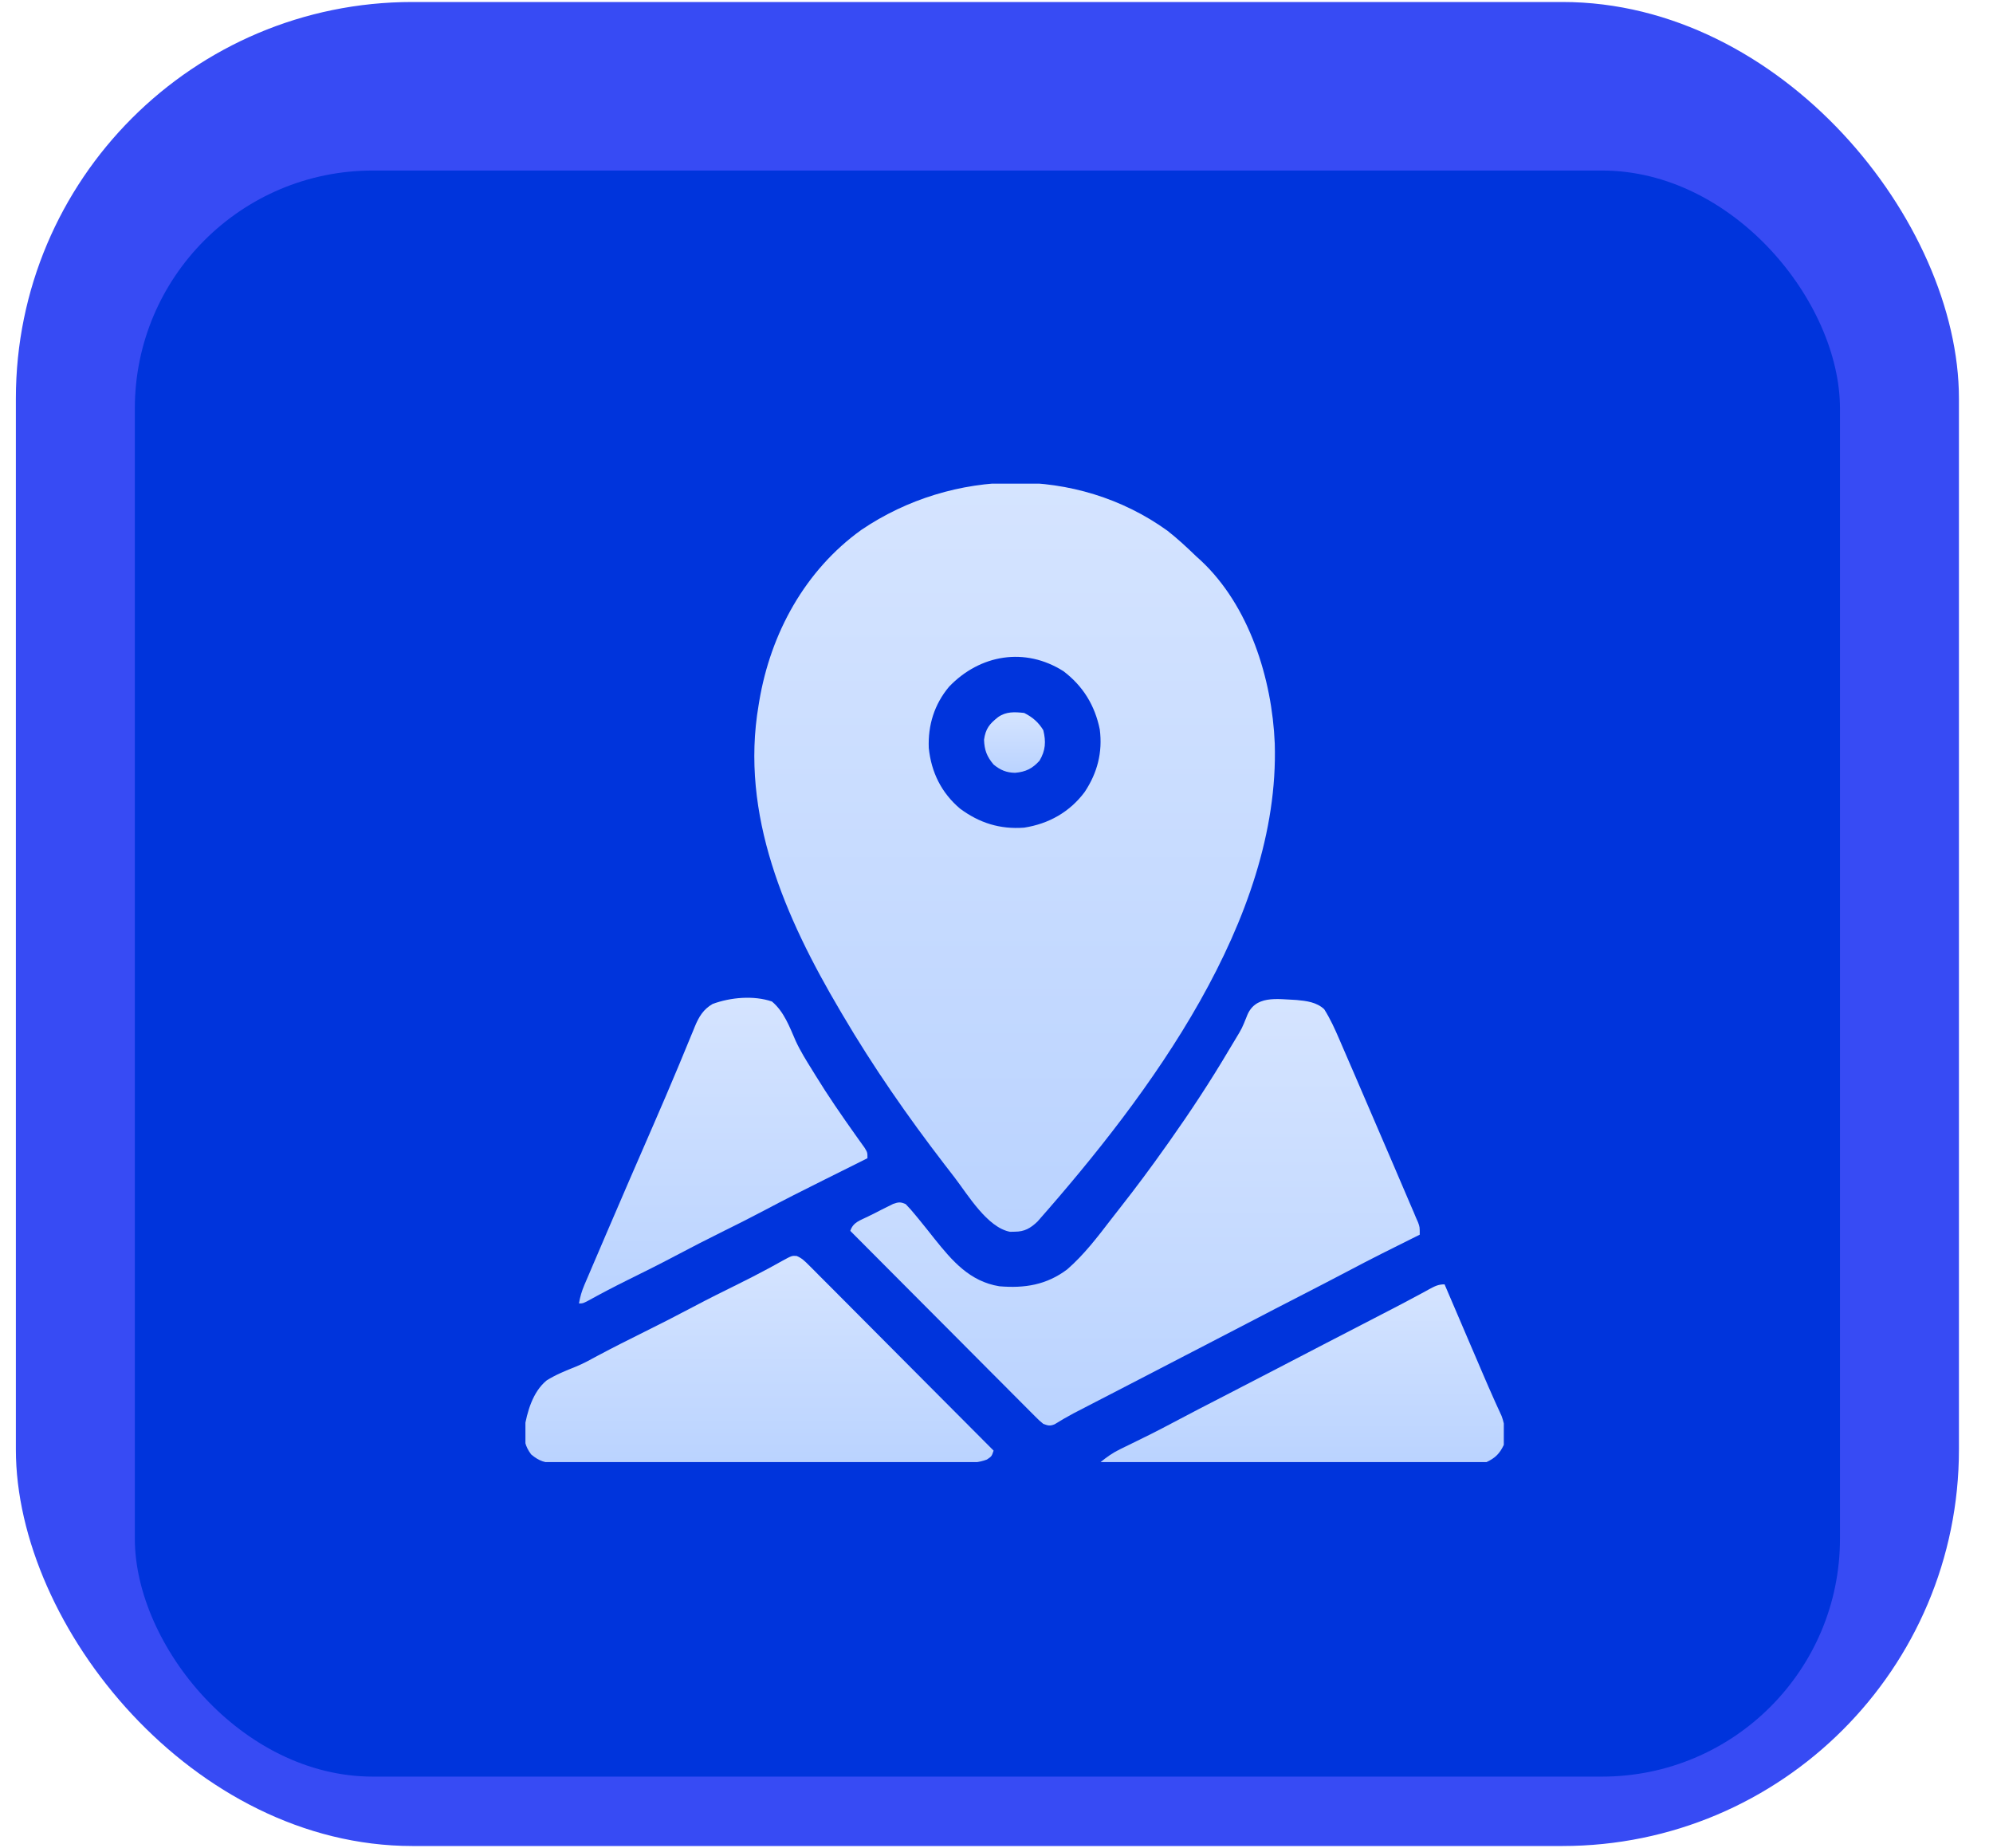 <svg width="55" height="51" viewBox="0 0 55 51" fill="none" xmlns="http://www.w3.org/2000/svg">
<rect x="0.438" y="0.055" width="53.622" height="50.886" rx="10.943" fill="#374BF4"/>
<g filter="url(#filter0_i_5418_9571)">
<rect x="3.721" y="3.338" width="47.056" height="44.32" rx="6.566" fill="#0034DC"/>
<g clip-path="url(#clip0_5418_9571)">
<path d="M32.214 13.275C32.496 13.495 32.753 13.735 33.01 13.983C33.051 14.02 33.093 14.057 33.135 14.096C34.474 15.344 35.106 17.365 35.179 19.149C35.327 24.011 31.707 28.851 28.633 32.339C28.44 32.524 28.274 32.621 28.004 32.621C27.939 32.623 27.939 32.623 27.874 32.624C27.247 32.505 26.717 31.613 26.345 31.127C26.25 31.003 26.154 30.878 26.058 30.755C25.047 29.44 24.095 28.07 23.254 26.639C23.23 26.597 23.205 26.555 23.179 26.512C21.675 23.964 20.419 21.115 20.934 18.096C20.94 18.058 20.947 18.02 20.953 17.98C21.267 16.109 22.215 14.371 23.772 13.253C26.292 11.547 29.711 11.475 32.214 13.275ZM26.191 17.582C25.784 18.067 25.606 18.646 25.631 19.273C25.7 19.942 25.978 20.508 26.492 20.945C27.028 21.343 27.598 21.522 28.264 21.471C28.94 21.366 29.52 21.041 29.932 20.489C30.283 19.963 30.432 19.392 30.35 18.761C30.216 18.101 29.89 17.565 29.348 17.154C28.291 16.483 27.046 16.689 26.191 17.582Z" fill="url(#paint0_linear_5418_9571)"/>
<path d="M35.781 26.227C36.059 26.253 36.331 26.286 36.543 26.481C36.711 26.746 36.837 27.025 36.961 27.313C36.98 27.358 37 27.403 37.02 27.45C37.086 27.6 37.151 27.751 37.215 27.901C37.261 28.007 37.307 28.113 37.353 28.219C37.737 29.108 38.119 29.997 38.501 30.887C38.515 30.92 38.529 30.953 38.543 30.986C38.637 31.205 38.731 31.424 38.824 31.642C38.848 31.698 38.872 31.753 38.896 31.811C38.918 31.862 38.94 31.913 38.963 31.966C38.982 32.011 39.001 32.055 39.021 32.101C39.038 32.143 39.056 32.185 39.074 32.229C39.104 32.295 39.104 32.295 39.134 32.364C39.18 32.492 39.18 32.492 39.18 32.703C39.143 32.721 39.107 32.739 39.07 32.758C38.449 33.066 37.828 33.375 37.215 33.701C36.795 33.923 36.373 34.14 35.95 34.358C35.448 34.616 34.947 34.874 34.447 35.136C33.999 35.37 33.551 35.602 33.102 35.834C33.07 35.851 33.038 35.868 33.004 35.885C32.956 35.91 32.956 35.91 32.907 35.935C32.841 35.969 32.776 36.003 32.711 36.036C32.679 36.053 32.647 36.07 32.613 36.087C32.219 36.291 31.825 36.495 31.431 36.7C31.157 36.842 30.884 36.983 30.61 37.125C30.48 37.192 30.351 37.259 30.222 37.325C30.132 37.372 30.042 37.418 29.952 37.465C29.897 37.494 29.841 37.522 29.784 37.552C29.706 37.592 29.706 37.592 29.625 37.634C29.448 37.728 29.275 37.83 29.103 37.936C28.971 37.989 28.924 37.973 28.791 37.924C28.682 37.834 28.682 37.834 28.563 37.715C28.518 37.67 28.473 37.626 28.427 37.579C28.377 37.529 28.328 37.479 28.278 37.429C28.226 37.377 28.173 37.324 28.121 37.272C27.978 37.129 27.836 36.986 27.694 36.843C27.546 36.694 27.397 36.545 27.248 36.396C26.966 36.113 26.685 35.831 26.404 35.548C26.084 35.226 25.763 34.904 25.442 34.583C24.783 33.922 24.123 33.26 23.465 32.598C23.547 32.353 23.739 32.311 23.962 32.198C24.021 32.169 24.08 32.14 24.14 32.11C24.199 32.08 24.257 32.05 24.317 32.019C24.402 31.977 24.402 31.977 24.488 31.934C24.539 31.909 24.591 31.883 24.644 31.856C24.794 31.803 24.85 31.795 24.994 31.86C25.093 31.962 25.182 32.062 25.271 32.173C25.297 32.204 25.322 32.235 25.349 32.267C25.497 32.448 25.643 32.631 25.788 32.815C26.28 33.43 26.763 33.994 27.578 34.127C28.275 34.186 28.879 34.091 29.451 33.661C29.915 33.258 30.29 32.765 30.663 32.279C30.747 32.169 30.833 32.06 30.919 31.951C31.349 31.404 31.764 30.846 32.166 30.277C32.2 30.23 32.233 30.183 32.268 30.134C32.849 29.312 33.399 28.478 33.911 27.612C33.971 27.511 34.031 27.411 34.092 27.311C34.273 27.012 34.273 27.012 34.403 26.689C34.623 26.082 35.24 26.203 35.781 26.227Z" fill="url(#paint1_linear_5418_9571)"/>
<path d="M21.986 33.291C22.13 33.351 22.211 33.434 22.321 33.544C22.366 33.589 22.411 33.634 22.458 33.68C22.507 33.73 22.557 33.781 22.607 33.831C22.659 33.883 22.712 33.936 22.764 33.988C22.907 34.13 23.049 34.273 23.191 34.416C23.339 34.566 23.488 34.715 23.637 34.864C23.918 35.146 24.2 35.429 24.481 35.712C24.801 36.034 25.122 36.355 25.442 36.677C26.102 37.338 26.761 38 27.42 38.662C27.367 38.82 27.367 38.82 27.236 38.908C27.002 38.997 26.805 39 26.556 38.999C26.507 38.999 26.458 38.999 26.407 39C26.241 39 26.076 39 25.911 39C25.793 39 25.674 39 25.556 39.001C25.234 39.002 24.912 39.002 24.59 39.001C24.322 39.001 24.053 39.001 23.785 39.002C23.115 39.002 22.446 39.002 21.776 39.002C21.195 39.001 20.613 39.002 20.032 39.003C19.435 39.004 18.837 39.005 18.24 39.005C17.905 39.004 17.57 39.005 17.235 39.005C16.92 39.006 16.605 39.006 16.289 39.005C16.174 39.005 16.058 39.005 15.942 39.005C15.784 39.006 15.627 39.006 15.469 39.005C15.423 39.005 15.377 39.006 15.33 39.006C15.046 39.003 14.883 38.956 14.658 38.767C14.486 38.538 14.456 38.353 14.467 38.07C14.545 37.596 14.699 37.043 15.084 36.726C15.339 36.566 15.613 36.455 15.892 36.345C16.104 36.258 16.303 36.148 16.504 36.038C16.922 35.815 17.345 35.603 17.769 35.392C18.227 35.165 18.681 34.934 19.132 34.694C19.541 34.477 19.956 34.271 20.371 34.066C20.644 33.93 20.916 33.793 21.183 33.648C21.253 33.61 21.253 33.61 21.323 33.572C21.408 33.526 21.493 33.479 21.578 33.431C21.853 33.281 21.853 33.281 21.986 33.291Z" fill="url(#paint2_linear_5418_9571)"/>
<path d="M21.303 26.269C21.635 26.546 21.79 26.97 21.959 27.358C22.088 27.638 22.25 27.896 22.413 28.158C22.444 28.208 22.474 28.258 22.506 28.309C22.852 28.874 23.229 29.418 23.613 29.959C23.636 29.99 23.658 30.022 23.681 30.055C23.74 30.139 23.8 30.222 23.86 30.305C23.939 30.435 23.939 30.435 23.939 30.593C23.878 30.624 23.816 30.655 23.752 30.687C23.517 30.803 23.283 30.921 23.048 31.038C22.948 31.088 22.847 31.138 22.747 31.188C22.185 31.467 21.626 31.75 21.072 32.044C20.712 32.234 20.349 32.417 19.984 32.597C19.53 32.823 19.078 33.053 18.63 33.291C18.191 33.524 17.747 33.744 17.302 33.964C16.935 34.146 16.575 34.335 16.217 34.533C16.082 34.601 16.082 34.601 15.977 34.601C16.008 34.419 16.055 34.26 16.127 34.09C16.148 34.042 16.168 33.994 16.189 33.945C16.212 33.893 16.234 33.841 16.257 33.787C16.281 33.732 16.304 33.677 16.328 33.62C16.407 33.437 16.485 33.254 16.563 33.072C16.618 32.944 16.673 32.816 16.727 32.688C17.156 31.687 17.589 30.689 18.024 29.691C18.256 29.157 18.487 28.622 18.711 28.084C18.741 28.012 18.741 28.012 18.771 27.94C18.862 27.722 18.953 27.503 19.042 27.284C19.073 27.209 19.105 27.133 19.136 27.057C19.15 27.023 19.163 26.99 19.177 26.955C19.289 26.687 19.41 26.485 19.665 26.337C20.16 26.153 20.801 26.096 21.303 26.269Z" fill="url(#paint3_linear_5418_9571)"/>
<path d="M39.865 34.074C39.88 34.109 39.895 34.145 39.911 34.181C40.054 34.516 40.198 34.851 40.341 35.186C40.429 35.391 40.517 35.597 40.605 35.803C40.662 35.936 40.719 36.068 40.776 36.201C40.818 36.299 40.859 36.396 40.901 36.494C41.017 36.763 41.132 37.032 41.253 37.299C41.279 37.357 41.279 37.357 41.306 37.416C41.35 37.513 41.394 37.61 41.439 37.706C41.538 37.973 41.555 38.225 41.5 38.504C41.385 38.746 41.265 38.864 41.025 38.978C40.876 38.993 40.739 38.999 40.589 38.998C40.546 38.998 40.502 38.998 40.457 38.998C40.31 38.998 40.164 38.997 40.018 38.996C39.913 38.996 39.808 38.996 39.703 38.996C39.418 38.997 39.133 38.996 38.848 38.995C38.55 38.994 38.252 38.993 37.954 38.993C37.39 38.993 36.826 38.992 36.262 38.99C35.62 38.988 34.978 38.987 34.336 38.986C33.015 38.985 31.694 38.982 30.373 38.978C30.545 38.838 30.705 38.724 30.904 38.627C30.955 38.602 31.006 38.577 31.059 38.551C31.113 38.525 31.167 38.498 31.223 38.471C31.339 38.414 31.455 38.357 31.57 38.3C31.627 38.272 31.684 38.243 31.743 38.215C31.955 38.109 32.164 37.999 32.374 37.888C32.834 37.643 33.297 37.404 33.761 37.166C34.263 36.908 34.764 36.649 35.264 36.388C35.712 36.154 36.16 35.921 36.609 35.689C36.674 35.656 36.739 35.622 36.803 35.589C36.901 35.538 36.998 35.488 37.095 35.438C37.443 35.258 37.791 35.078 38.138 34.898C38.197 34.868 38.256 34.837 38.316 34.806C38.576 34.672 38.836 34.536 39.093 34.397C39.135 34.375 39.177 34.352 39.22 34.329C39.296 34.288 39.371 34.247 39.447 34.205C39.598 34.124 39.691 34.074 39.865 34.074Z" fill="url(#paint4_linear_5418_9571)"/>
<path d="M28.264 18.306C28.494 18.422 28.656 18.561 28.791 18.781C28.869 19.098 28.855 19.341 28.686 19.625C28.49 19.841 28.305 19.933 28.013 19.958C27.773 19.954 27.605 19.882 27.42 19.73C27.234 19.51 27.166 19.332 27.156 19.045C27.199 18.738 27.31 18.605 27.544 18.421C27.767 18.264 27.999 18.277 28.264 18.306Z" fill="url(#paint5_linear_5418_9571)"/>
</g>
</g>
<defs>
<filter id="filter0_i_5418_9571" x="3.721" y="3.338" width="47.057" height="45.688" filterUnits="userSpaceOnUse" color-interpolation-filters="sRGB">
<feFlood flood-opacity="0" result="BackgroundImageFix"/>
<feBlend mode="normal" in="SourceGraphic" in2="BackgroundImageFix" result="shape"/>
<feColorMatrix in="SourceAlpha" type="matrix" values="0 0 0 0 0 0 0 0 0 0 0 0 0 0 0 0 0 0 127 0" result="hardAlpha"/>
<feOffset dy="1.368"/>
<feGaussianBlur stdDeviation="0.684"/>
<feComposite in2="hardAlpha" operator="arithmetic" k2="-1" k3="1"/>
<feColorMatrix type="matrix" values="0 0 0 0 0.591 0 0 0 0 0.696 0 0 0 0 0.892 0 0 0 0.24 0"/>
<feBlend mode="normal" in2="shape" result="effect1_innerShadow_5418_9571"/>
</filter>
<linearGradient id="paint0_linear_5418_9571" x1="28" y1="11.949" x2="28" y2="32.624" gradientUnits="userSpaceOnUse">
<stop stop-color="#D5E4FF"/>
<stop offset="1" stop-color="#BAD3FF"/>
</linearGradient>
<linearGradient id="paint1_linear_5418_9571" x1="31.322" y1="26.201" x2="31.322" y2="37.969" gradientUnits="userSpaceOnUse">
<stop stop-color="#D5E4FF"/>
<stop offset="1" stop-color="#BAD3FF"/>
</linearGradient>
<linearGradient id="paint2_linear_5418_9571" x1="20.942" y1="33.287" x2="20.942" y2="39.006" gradientUnits="userSpaceOnUse">
<stop stop-color="#D5E4FF"/>
<stop offset="1" stop-color="#BAD3FF"/>
</linearGradient>
<linearGradient id="paint3_linear_5418_9571" x1="19.958" y1="26.165" x2="19.958" y2="34.601" gradientUnits="userSpaceOnUse">
<stop stop-color="#D5E4FF"/>
<stop offset="1" stop-color="#BAD3FF"/>
</linearGradient>
<linearGradient id="paint4_linear_5418_9571" x1="35.952" y1="34.074" x2="35.952" y2="38.998" gradientUnits="userSpaceOnUse">
<stop stop-color="#D5E4FF"/>
<stop offset="1" stop-color="#BAD3FF"/>
</linearGradient>
<linearGradient id="paint5_linear_5418_9571" x1="27.996" y1="18.288" x2="27.996" y2="19.958" gradientUnits="userSpaceOnUse">
<stop stop-color="#D5E4FF"/>
<stop offset="1" stop-color="#BAD3FF"/>
</linearGradient>
<clipPath id="clip0_5418_9571">
<rect width="27" height="27" fill="white" transform="translate(14.5 11.979)"/>
</clipPath>
</defs>
</svg>
